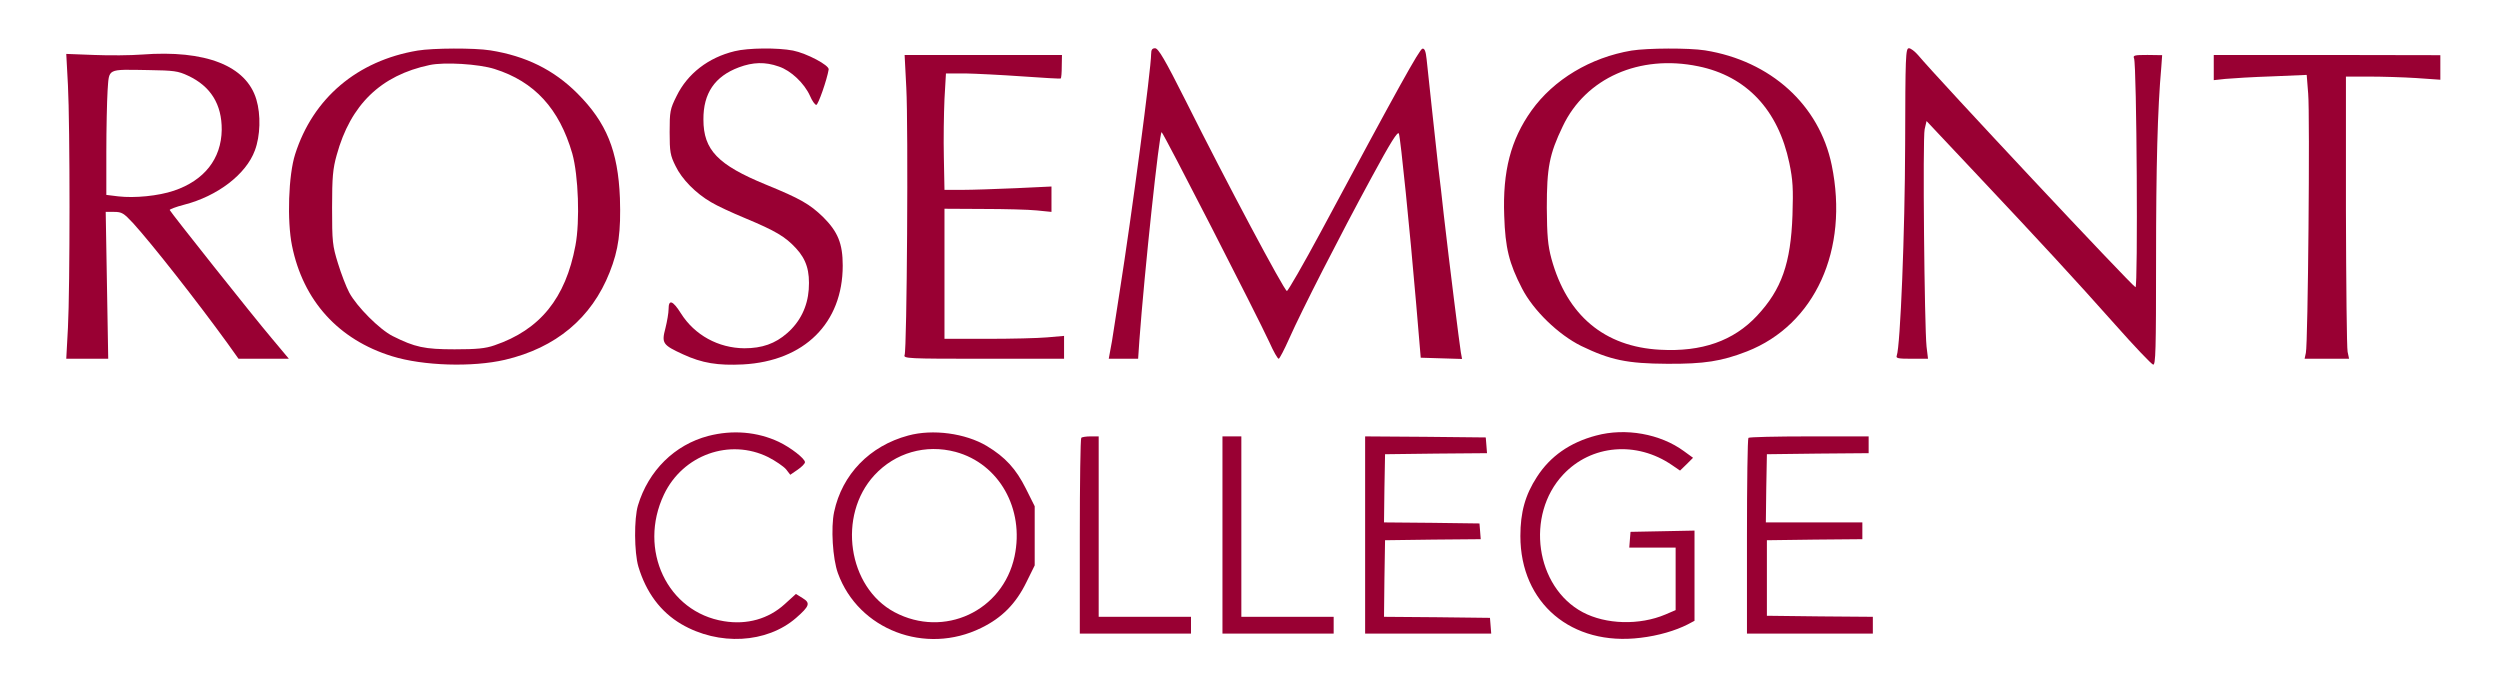 <svg xmlns="http://www.w3.org/2000/svg" version="1.0" width="370" height="102" viewBox="0.0 0.0 1184.25 328.5" preserveAspectRatio="xMidYMid meet">

<g transform="translate(0,328) scale(0.1,-0.1)" fill="#990033" stroke="none">
<path d="M1954 3039 c-288 -48 -499 -227 -584 -494 -32 -99 -39 -318 -15 -436 53 -262 221 -448 477 -527 148 -46 383 -53 538 -17 243 57 413 199 499 417 43 108 54 194 49 354 -9 225 -64 360 -203 499 -112 112 -245 178 -415 205 -76 12 -273 11 -346 -1z m367 -88 c190 -60 308 -189 370 -403 29 -104 37 -322 15 -438 -47 -252 -169 -402 -386 -476 -43 -15 -84 -19 -190 -19 -144 0 -189 10 -295 63 -62 31 -171 140 -207 207 -15 28 -39 91 -54 140 -26 84 -28 102 -28 265 0 147 4 187 22 251 66 240 210 380 443 429 70 15 235 5 310 -19z" />
<path d="M3465 3036 c-125 -30 -225 -107 -277 -214 -31 -62 -33 -73 -33 -172 0 -94 3 -111 28 -161 30 -63 97 -131 170 -173 26 -16 99 -50 162 -76 146 -61 191 -88 242 -143 50 -54 67 -109 61 -197 -6 -82 -41 -154 -103 -208 -57 -50 -119 -72 -204 -72 -124 1 -237 63 -302 166 -39 62 -59 69 -59 21 0 -18 -7 -59 -15 -91 -19 -72 -14 -80 84 -125 91 -42 166 -54 286 -48 292 16 475 197 475 471 0 105 -23 161 -93 231 -64 62 -109 88 -273 155 -229 94 -298 165 -298 310 -1 125 54 206 169 249 67 25 125 27 190 4 58 -19 122 -80 149 -140 10 -24 24 -43 30 -43 9 0 51 120 59 169 3 20 -105 77 -170 90 -72 14 -214 13 -278 -3z" />
<path d="M5450 3023 c0 -71 -93 -773 -150 -1133 -5 -30 -15 -100 -24 -155 -8 -55 -18 -115 -22 -132 l-6 -33 70 0 70 0 6 88 c24 325 95 992 106 992 7 0 454 -872 514 -1002 19 -43 39 -78 44 -78 4 0 27 44 51 98 58 131 240 487 391 765 92 170 126 224 131 210 8 -23 52 -457 82 -808 l22 -260 99 -3 98 -3 -6 33 c-6 36 -55 426 -81 653 -8 77 -20 178 -26 225 -5 47 -19 171 -30 275 -11 105 -23 214 -26 243 -4 39 -10 52 -20 50 -14 -3 -115 -185 -483 -871 -85 -158 -159 -286 -163 -284 -14 4 -287 516 -482 906 -99 197 -131 251 -146 251 -14 0 -19 -7 -19 -27z" />
<path d="M7740 3039 c-196 -33 -371 -138 -477 -286 -99 -139 -138 -289 -130 -502 5 -153 23 -226 85 -346 54 -105 173 -220 282 -274 139 -67 218 -84 410 -85 177 -1 259 12 380 59 324 127 487 484 404 888 -59 287 -291 497 -604 547 -78 12 -273 11 -350 -1z m318 -75 c230 -47 381 -208 434 -461 17 -82 19 -122 15 -248 -8 -230 -52 -355 -169 -480 -112 -120 -263 -173 -462 -162 -266 14 -444 164 -518 434 -17 64 -21 108 -22 243 0 191 12 255 76 388 109 230 366 344 646 286z" />
<path d="M9044 2592 c-1 -420 -23 -961 -40 -1007 -5 -13 6 -15 71 -15 l78 0 -7 58 c-10 95 -19 994 -9 1036 l9 39 225 -239 c321 -341 479 -512 672 -729 92 -104 175 -191 183 -193 12 -3 14 68 14 502 0 441 7 715 25 917 l4 56 -70 1 c-62 0 -70 -2 -64 -16 13 -31 19 -1095 7 -1091 -17 6 -939 990 -1037 1107 -15 17 -34 32 -43 32 -16 0 -17 -38 -18 -458z" />
<path d="M640 3020 c-52 -4 -155 -5 -228 -2 l-133 5 8 -149 c10 -192 10 -965 0 -1156 l-8 -148 100 0 100 0 -6 350 -6 350 40 0 c37 0 46 -6 90 -53 91 -100 303 -370 451 -574 l52 -73 120 0 120 0 -82 98 c-89 105 -481 599 -486 611 -1 3 29 15 68 25 160 41 296 145 338 259 26 69 29 170 7 243 -48 161 -242 237 -545 214z m220 -101 c107 -50 161 -136 160 -258 -2 -138 -83 -241 -228 -290 -74 -25 -187 -36 -265 -27 l-57 7 0 203 c0 112 3 244 6 294 8 108 -6 101 194 98 122 -2 141 -4 190 -27z" />
<path d="M4283 2862 c10 -184 3 -1249 -8 -1274 -7 -17 15 -18 376 -18 l384 0 0 54 0 55 -80 -7 c-44 -4 -172 -7 -285 -7 l-205 0 0 310 0 310 185 -1 c102 0 217 -3 255 -7 l70 -7 0 61 0 60 -170 -8 c-93 -4 -208 -8 -255 -8 l-85 0 -3 155 c-2 85 0 210 3 278 l7 122 92 0 c50 -1 172 -7 271 -14 99 -7 182 -12 184 -10 3 2 5 28 5 58 l1 54 -375 0 -375 0 8 -156z" />
<path d="M10515 2958 l0 -60 56 6 c32 3 131 9 222 12 l165 7 7 -89 c9 -102 -1 -1195 -11 -1236 l-6 -28 106 0 106 0 -7 33 c-4 17 -7 320 -8 672 l0 640 110 0 c61 0 162 -3 225 -7 l115 -8 0 59 0 58 -540 1 -540 0 0 -60z" />
<path d="M3339 1202 c-160 -42 -285 -165 -335 -331 -19 -63 -18 -224 2 -292 37 -123 106 -216 205 -274 178 -104 407 -92 547 30 64 56 69 71 31 94 l-32 20 -54 -49 c-77 -70 -179 -99 -289 -81 -270 43 -411 341 -286 604 90 189 313 269 497 178 35 -18 73 -44 85 -58 l20 -26 35 24 c19 13 35 29 35 36 0 17 -68 70 -125 97 -102 48 -220 58 -336 28z" />
<path d="M4292 1204 c-183 -49 -315 -185 -353 -364 -16 -75 -7 -223 18 -292 98 -270 417 -392 683 -261 99 48 166 116 216 219 l39 79 0 141 0 141 -42 84 c-47 94 -98 150 -186 203 -102 61 -258 82 -375 50z m226 -78 c207 -56 329 -271 281 -498 -56 -261 -336 -391 -572 -266 -223 119 -273 461 -96 653 99 107 244 149 387 111z" />
<path d="M7571 1204 c-125 -33 -219 -99 -282 -197 -56 -86 -79 -169 -79 -282 0 -320 244 -526 573 -485 85 10 166 34 225 64 l32 17 0 215 0 215 -152 -3 -153 -3 -3 -37 -3 -38 110 0 111 0 0 -149 0 -149 -49 -21 c-123 -52 -283 -48 -394 11 -225 120 -274 463 -93 656 134 143 350 161 519 45 l38 -26 31 30 31 31 -44 32 c-112 82 -278 112 -418 74z" />
<path d="M5117 1193 c-4 -3 -7 -215 -7 -470 l0 -463 265 0 265 0 0 40 0 40 -220 0 -220 0 0 430 0 430 -38 0 c-21 0 -42 -3 -45 -7z" />
<path d="M5790 730 l0 -470 265 0 265 0 0 40 0 40 -220 0 -220 0 0 430 0 430 -45 0 -45 0 0 -470z" />
<path d="M6470 730 l0 -470 301 0 300 0 -3 38 -3 37 -253 3 -252 2 2 183 3 182 228 3 228 2 -3 38 -3 37 -228 3 -227 2 2 163 3 162 243 3 243 2 -3 38 -3 37 -287 3 -288 2 0 -470z" />
<path d="M8297 1193 c-4 -3 -7 -215 -7 -470 l0 -463 300 0 300 0 0 40 0 40 -252 2 -253 3 0 180 0 180 228 3 227 2 0 40 0 40 -230 0 -230 0 2 163 3 162 243 3 242 2 0 40 0 40 -283 0 c-156 0 -287 -3 -290 -7z" />
</g>
</svg>